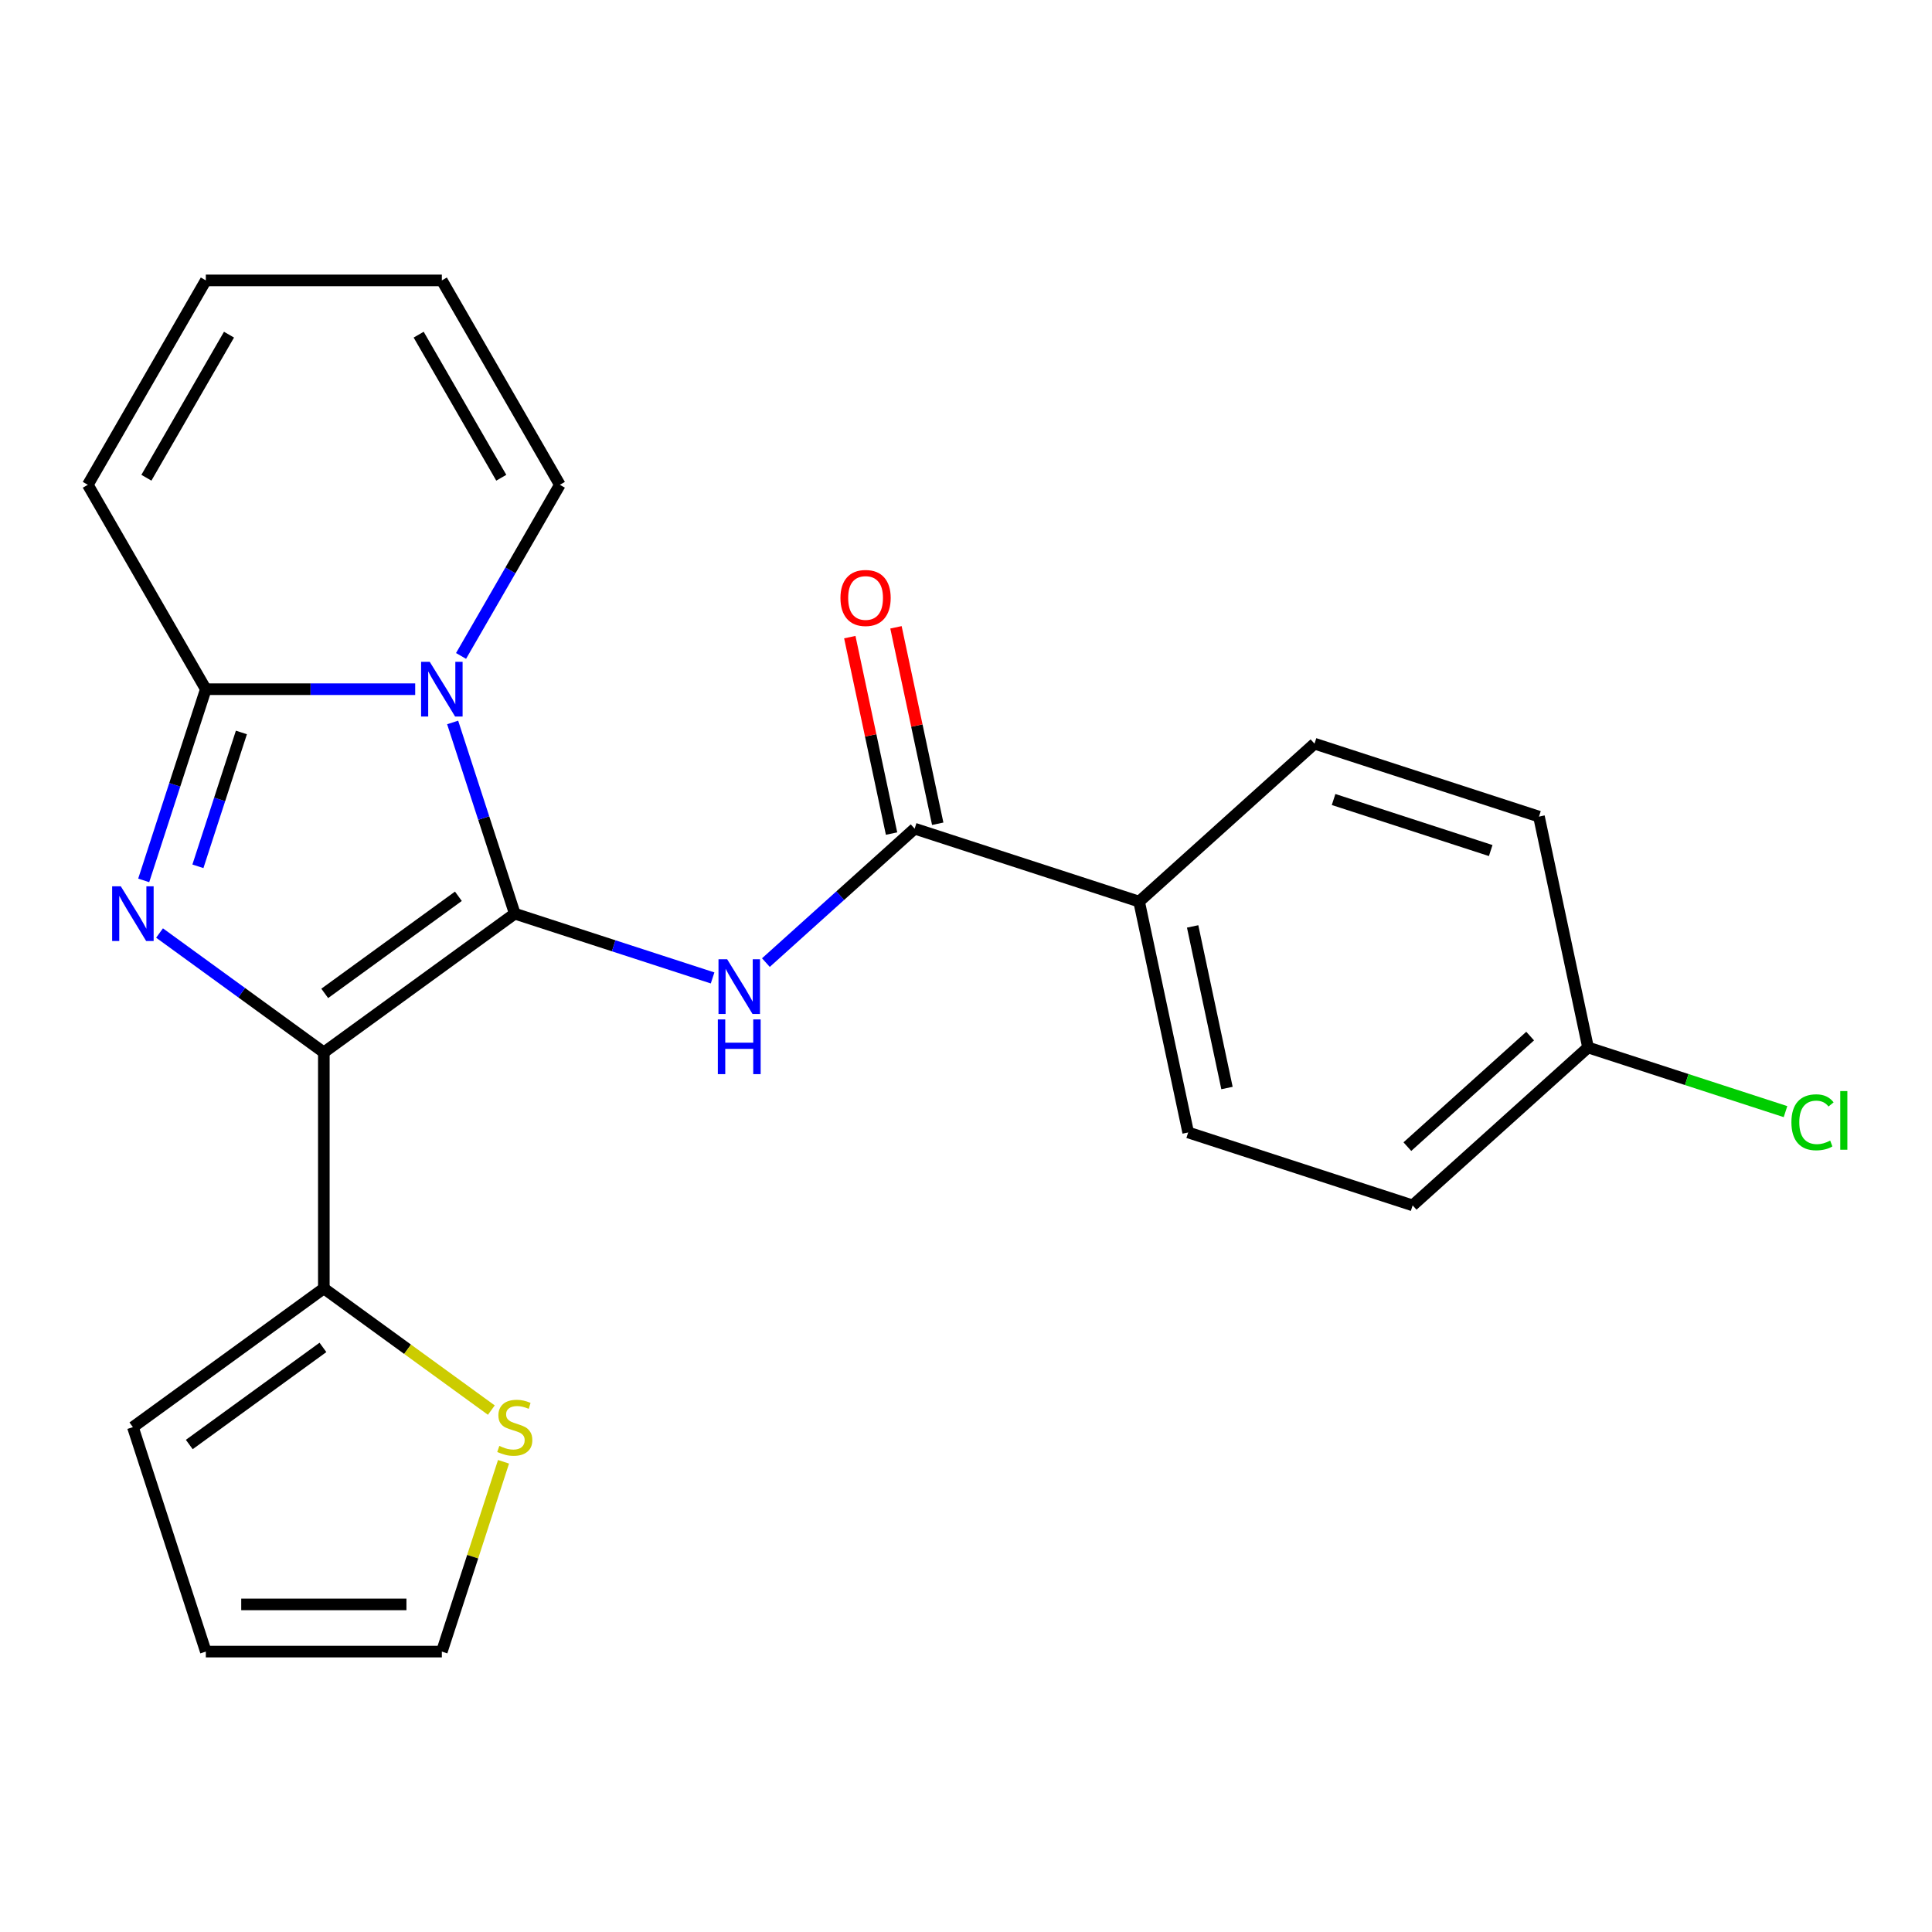 <?xml version='1.0' encoding='iso-8859-1'?>
<svg version='1.1' baseProfile='full'
              xmlns='http://www.w3.org/2000/svg'
                      xmlns:rdkit='http://www.rdkit.org/xml'
                      xmlns:xlink='http://www.w3.org/1999/xlink'
                  xml:space='preserve'
width='1000px' height='1000px' viewBox='0 0 1000 1000'>
<!-- END OF HEADER -->
<rect style='opacity:1.0;fill:#FFFFFF;stroke:none' width='1000' height='1000' x='0' y='0'> </rect>
<path class='bond-0' d='M 266.449,472.909 L 167.617,544.715' style='fill:none;fill-rule:evenodd;stroke:#000000;stroke-width:6px;stroke-linecap:butt;stroke-linejoin:miter;stroke-opacity:1' />
<path class='bond-0' d='M 237.263,463.914 L 168.081,514.177' style='fill:none;fill-rule:evenodd;stroke:#000000;stroke-width:6px;stroke-linecap:butt;stroke-linejoin:miter;stroke-opacity:1' />
<path class='bond-1' d='M 266.449,472.909 L 250.37,423.425' style='fill:none;fill-rule:evenodd;stroke:#000000;stroke-width:6px;stroke-linecap:butt;stroke-linejoin:miter;stroke-opacity:1' />
<path class='bond-1' d='M 250.37,423.425 L 234.292,373.94' style='fill:none;fill-rule:evenodd;stroke:#0000FF;stroke-width:6px;stroke-linecap:butt;stroke-linejoin:miter;stroke-opacity:1' />
<path class='bond-4' d='M 266.449,472.909 L 317.643,489.543' style='fill:none;fill-rule:evenodd;stroke:#000000;stroke-width:6px;stroke-linecap:butt;stroke-linejoin:miter;stroke-opacity:1' />
<path class='bond-4' d='M 317.643,489.543 L 368.838,506.178' style='fill:none;fill-rule:evenodd;stroke:#0000FF;stroke-width:6px;stroke-linecap:butt;stroke-linejoin:miter;stroke-opacity:1' />
<path class='bond-2' d='M 167.617,544.715 L 125.098,513.823' style='fill:none;fill-rule:evenodd;stroke:#000000;stroke-width:6px;stroke-linecap:butt;stroke-linejoin:miter;stroke-opacity:1' />
<path class='bond-2' d='M 125.098,513.823 L 82.58,482.931' style='fill:none;fill-rule:evenodd;stroke:#0000FF;stroke-width:6px;stroke-linecap:butt;stroke-linejoin:miter;stroke-opacity:1' />
<path class='bond-6' d='M 167.617,544.715 L 167.617,666.877' style='fill:none;fill-rule:evenodd;stroke:#000000;stroke-width:6px;stroke-linecap:butt;stroke-linejoin:miter;stroke-opacity:1' />
<path class='bond-3' d='M 214.904,356.726 L 160.72,356.726' style='fill:none;fill-rule:evenodd;stroke:#0000FF;stroke-width:6px;stroke-linecap:butt;stroke-linejoin:miter;stroke-opacity:1' />
<path class='bond-3' d='M 160.72,356.726 L 106.536,356.726' style='fill:none;fill-rule:evenodd;stroke:#000000;stroke-width:6px;stroke-linecap:butt;stroke-linejoin:miter;stroke-opacity:1' />
<path class='bond-8' d='M 238.637,339.512 L 264.208,295.221' style='fill:none;fill-rule:evenodd;stroke:#0000FF;stroke-width:6px;stroke-linecap:butt;stroke-linejoin:miter;stroke-opacity:1' />
<path class='bond-8' d='M 264.208,295.221 L 289.78,250.93' style='fill:none;fill-rule:evenodd;stroke:#000000;stroke-width:6px;stroke-linecap:butt;stroke-linejoin:miter;stroke-opacity:1' />
<path class='bond-23' d='M 74.379,455.695 L 90.457,406.21' style='fill:none;fill-rule:evenodd;stroke:#0000FF;stroke-width:6px;stroke-linecap:butt;stroke-linejoin:miter;stroke-opacity:1' />
<path class='bond-23' d='M 90.457,406.21 L 106.536,356.726' style='fill:none;fill-rule:evenodd;stroke:#000000;stroke-width:6px;stroke-linecap:butt;stroke-linejoin:miter;stroke-opacity:1' />
<path class='bond-23' d='M 102.439,448.4 L 113.694,413.761' style='fill:none;fill-rule:evenodd;stroke:#0000FF;stroke-width:6px;stroke-linecap:butt;stroke-linejoin:miter;stroke-opacity:1' />
<path class='bond-23' d='M 113.694,413.761 L 124.949,379.121' style='fill:none;fill-rule:evenodd;stroke:#000000;stroke-width:6px;stroke-linecap:butt;stroke-linejoin:miter;stroke-opacity:1' />
<path class='bond-9' d='M 106.536,356.726 L 45.455,250.93' style='fill:none;fill-rule:evenodd;stroke:#000000;stroke-width:6px;stroke-linecap:butt;stroke-linejoin:miter;stroke-opacity:1' />
<path class='bond-5' d='M 396.426,498.239 L 434.921,463.578' style='fill:none;fill-rule:evenodd;stroke:#0000FF;stroke-width:6px;stroke-linecap:butt;stroke-linejoin:miter;stroke-opacity:1' />
<path class='bond-5' d='M 434.921,463.578 L 473.417,428.917' style='fill:none;fill-rule:evenodd;stroke:#000000;stroke-width:6px;stroke-linecap:butt;stroke-linejoin:miter;stroke-opacity:1' />
<path class='bond-10' d='M 473.417,428.917 L 589.6,466.667' style='fill:none;fill-rule:evenodd;stroke:#000000;stroke-width:6px;stroke-linecap:butt;stroke-linejoin:miter;stroke-opacity:1' />
<path class='bond-12' d='M 485.366,426.377 L 474.56,375.537' style='fill:none;fill-rule:evenodd;stroke:#000000;stroke-width:6px;stroke-linecap:butt;stroke-linejoin:miter;stroke-opacity:1' />
<path class='bond-12' d='M 474.56,375.537 L 463.753,324.698' style='fill:none;fill-rule:evenodd;stroke:#FF0000;stroke-width:6px;stroke-linecap:butt;stroke-linejoin:miter;stroke-opacity:1' />
<path class='bond-12' d='M 461.467,431.457 L 450.661,380.617' style='fill:none;fill-rule:evenodd;stroke:#000000;stroke-width:6px;stroke-linecap:butt;stroke-linejoin:miter;stroke-opacity:1' />
<path class='bond-12' d='M 450.661,380.617 L 439.855,329.778' style='fill:none;fill-rule:evenodd;stroke:#FF0000;stroke-width:6px;stroke-linecap:butt;stroke-linejoin:miter;stroke-opacity:1' />
<path class='bond-7' d='M 167.617,666.877 L 210.966,698.372' style='fill:none;fill-rule:evenodd;stroke:#000000;stroke-width:6px;stroke-linecap:butt;stroke-linejoin:miter;stroke-opacity:1' />
<path class='bond-7' d='M 210.966,698.372 L 254.315,729.867' style='fill:none;fill-rule:evenodd;stroke:#CCCC00;stroke-width:6px;stroke-linecap:butt;stroke-linejoin:miter;stroke-opacity:1' />
<path class='bond-11' d='M 167.617,666.877 L 68.785,738.683' style='fill:none;fill-rule:evenodd;stroke:#000000;stroke-width:6px;stroke-linecap:butt;stroke-linejoin:miter;stroke-opacity:1' />
<path class='bond-11' d='M 167.153,697.414 L 97.971,747.678' style='fill:none;fill-rule:evenodd;stroke:#000000;stroke-width:6px;stroke-linecap:butt;stroke-linejoin:miter;stroke-opacity:1' />
<path class='bond-13' d='M 260.622,756.617 L 244.66,805.741' style='fill:none;fill-rule:evenodd;stroke:#CCCC00;stroke-width:6px;stroke-linecap:butt;stroke-linejoin:miter;stroke-opacity:1' />
<path class='bond-13' d='M 244.66,805.741 L 228.698,854.866' style='fill:none;fill-rule:evenodd;stroke:#000000;stroke-width:6px;stroke-linecap:butt;stroke-linejoin:miter;stroke-opacity:1' />
<path class='bond-14' d='M 289.78,250.93 L 228.698,145.134' style='fill:none;fill-rule:evenodd;stroke:#000000;stroke-width:6px;stroke-linecap:butt;stroke-linejoin:miter;stroke-opacity:1' />
<path class='bond-14' d='M 259.458,247.277 L 216.701,173.22' style='fill:none;fill-rule:evenodd;stroke:#000000;stroke-width:6px;stroke-linecap:butt;stroke-linejoin:miter;stroke-opacity:1' />
<path class='bond-24' d='M 45.455,250.93 L 106.536,145.134' style='fill:none;fill-rule:evenodd;stroke:#000000;stroke-width:6px;stroke-linecap:butt;stroke-linejoin:miter;stroke-opacity:1' />
<path class='bond-24' d='M 75.776,247.277 L 118.533,173.22' style='fill:none;fill-rule:evenodd;stroke:#000000;stroke-width:6px;stroke-linecap:butt;stroke-linejoin:miter;stroke-opacity:1' />
<path class='bond-17' d='M 589.6,466.667 L 614.999,586.16' style='fill:none;fill-rule:evenodd;stroke:#000000;stroke-width:6px;stroke-linecap:butt;stroke-linejoin:miter;stroke-opacity:1' />
<path class='bond-17' d='M 617.309,479.511 L 635.088,563.156' style='fill:none;fill-rule:evenodd;stroke:#000000;stroke-width:6px;stroke-linecap:butt;stroke-linejoin:miter;stroke-opacity:1' />
<path class='bond-18' d='M 589.6,466.667 L 680.385,384.924' style='fill:none;fill-rule:evenodd;stroke:#000000;stroke-width:6px;stroke-linecap:butt;stroke-linejoin:miter;stroke-opacity:1' />
<path class='bond-16' d='M 68.785,738.683 L 106.536,854.866' style='fill:none;fill-rule:evenodd;stroke:#000000;stroke-width:6px;stroke-linecap:butt;stroke-linejoin:miter;stroke-opacity:1' />
<path class='bond-25' d='M 228.698,854.866 L 106.536,854.866' style='fill:none;fill-rule:evenodd;stroke:#000000;stroke-width:6px;stroke-linecap:butt;stroke-linejoin:miter;stroke-opacity:1' />
<path class='bond-25' d='M 210.374,830.434 L 124.86,830.434' style='fill:none;fill-rule:evenodd;stroke:#000000;stroke-width:6px;stroke-linecap:butt;stroke-linejoin:miter;stroke-opacity:1' />
<path class='bond-15' d='M 228.698,145.134 L 106.536,145.134' style='fill:none;fill-rule:evenodd;stroke:#000000;stroke-width:6px;stroke-linecap:butt;stroke-linejoin:miter;stroke-opacity:1' />
<path class='bond-20' d='M 614.999,586.16 L 731.183,623.91' style='fill:none;fill-rule:evenodd;stroke:#000000;stroke-width:6px;stroke-linecap:butt;stroke-linejoin:miter;stroke-opacity:1' />
<path class='bond-21' d='M 680.385,384.924 L 796.568,422.675' style='fill:none;fill-rule:evenodd;stroke:#000000;stroke-width:6px;stroke-linecap:butt;stroke-linejoin:miter;stroke-opacity:1' />
<path class='bond-21' d='M 690.262,413.824 L 771.591,440.249' style='fill:none;fill-rule:evenodd;stroke:#000000;stroke-width:6px;stroke-linecap:butt;stroke-linejoin:miter;stroke-opacity:1' />
<path class='bond-19' d='M 821.967,542.168 L 796.568,422.675' style='fill:none;fill-rule:evenodd;stroke:#000000;stroke-width:6px;stroke-linecap:butt;stroke-linejoin:miter;stroke-opacity:1' />
<path class='bond-22' d='M 821.967,542.168 L 873.072,558.773' style='fill:none;fill-rule:evenodd;stroke:#000000;stroke-width:6px;stroke-linecap:butt;stroke-linejoin:miter;stroke-opacity:1' />
<path class='bond-22' d='M 873.072,558.773 L 924.177,575.378' style='fill:none;fill-rule:evenodd;stroke:#00CC00;stroke-width:6px;stroke-linecap:butt;stroke-linejoin:miter;stroke-opacity:1' />
<path class='bond-26' d='M 821.967,542.168 L 731.183,623.91' style='fill:none;fill-rule:evenodd;stroke:#000000;stroke-width:6px;stroke-linecap:butt;stroke-linejoin:miter;stroke-opacity:1' />
<path class='bond-26' d='M 792.001,536.272 L 728.452,593.492' style='fill:none;fill-rule:evenodd;stroke:#000000;stroke-width:6px;stroke-linecap:butt;stroke-linejoin:miter;stroke-opacity:1' />
<path  class='atom-2' d='M 222.438 342.566
L 231.718 357.566
Q 232.638 359.046, 234.118 361.726
Q 235.598 364.406, 235.678 364.566
L 235.678 342.566
L 239.438 342.566
L 239.438 370.886
L 235.558 370.886
L 225.598 354.486
Q 224.438 352.566, 223.198 350.366
Q 221.998 348.166, 221.638 347.486
L 221.638 370.886
L 217.958 370.886
L 217.958 342.566
L 222.438 342.566
' fill='#0000FF'/>
<path  class='atom-3' d='M 62.526 458.749
L 71.805 473.749
Q 72.725 475.229, 74.206 477.909
Q 75.686 480.589, 75.766 480.749
L 75.766 458.749
L 79.525 458.749
L 79.525 487.069
L 75.645 487.069
L 65.686 470.669
Q 64.525 468.749, 63.285 466.549
Q 62.086 464.349, 61.725 463.669
L 61.725 487.069
L 58.045 487.069
L 58.045 458.749
L 62.526 458.749
' fill='#0000FF'/>
<path  class='atom-5' d='M 376.372 496.5
L 385.652 511.5
Q 386.572 512.98, 388.052 515.66
Q 389.532 518.34, 389.612 518.5
L 389.612 496.5
L 393.372 496.5
L 393.372 524.82
L 389.492 524.82
L 379.532 508.42
Q 378.372 506.5, 377.132 504.3
Q 375.932 502.1, 375.572 501.42
L 375.572 524.82
L 371.892 524.82
L 371.892 496.5
L 376.372 496.5
' fill='#0000FF'/>
<path  class='atom-5' d='M 371.552 527.652
L 375.392 527.652
L 375.392 539.692
L 389.872 539.692
L 389.872 527.652
L 393.712 527.652
L 393.712 555.972
L 389.872 555.972
L 389.872 542.892
L 375.392 542.892
L 375.392 555.972
L 371.552 555.972
L 371.552 527.652
' fill='#0000FF'/>
<path  class='atom-8' d='M 258.449 748.403
Q 258.769 748.523, 260.089 749.083
Q 261.409 749.643, 262.849 750.003
Q 264.329 750.323, 265.769 750.323
Q 268.449 750.323, 270.009 749.043
Q 271.569 747.723, 271.569 745.443
Q 271.569 743.883, 270.769 742.923
Q 270.009 741.963, 268.809 741.443
Q 267.609 740.923, 265.609 740.323
Q 263.089 739.563, 261.569 738.843
Q 260.089 738.123, 259.009 736.603
Q 257.969 735.083, 257.969 732.523
Q 257.969 728.963, 260.369 726.763
Q 262.809 724.563, 267.609 724.563
Q 270.889 724.563, 274.609 726.123
L 273.689 729.203
Q 270.289 727.803, 267.729 727.803
Q 264.969 727.803, 263.449 728.963
Q 261.929 730.083, 261.969 732.043
Q 261.969 733.563, 262.729 734.483
Q 263.529 735.403, 264.649 735.923
Q 265.809 736.443, 267.729 737.043
Q 270.289 737.843, 271.809 738.643
Q 273.329 739.443, 274.409 741.083
Q 275.529 742.683, 275.529 745.443
Q 275.529 749.363, 272.889 751.483
Q 270.289 753.563, 265.929 753.563
Q 263.409 753.563, 261.489 753.003
Q 259.609 752.483, 257.369 751.563
L 258.449 748.403
' fill='#CCCC00'/>
<path  class='atom-13' d='M 435.018 309.504
Q 435.018 302.704, 438.378 298.904
Q 441.738 295.104, 448.018 295.104
Q 454.298 295.104, 457.658 298.904
Q 461.018 302.704, 461.018 309.504
Q 461.018 316.384, 457.618 320.304
Q 454.218 324.184, 448.018 324.184
Q 441.778 324.184, 438.378 320.304
Q 435.018 316.424, 435.018 309.504
M 448.018 320.984
Q 452.338 320.984, 454.658 318.104
Q 457.018 315.184, 457.018 309.504
Q 457.018 303.944, 454.658 301.144
Q 452.338 298.304, 448.018 298.304
Q 443.698 298.304, 441.338 301.104
Q 439.018 303.904, 439.018 309.504
Q 439.018 315.224, 441.338 318.104
Q 443.698 320.984, 448.018 320.984
' fill='#FF0000'/>
<path  class='atom-23' d='M 927.231 580.898
Q 927.231 573.858, 930.511 570.178
Q 933.831 566.458, 940.111 566.458
Q 945.951 566.458, 949.071 570.578
L 946.431 572.738
Q 944.151 569.738, 940.111 569.738
Q 935.831 569.738, 933.551 572.618
Q 931.311 575.458, 931.311 580.898
Q 931.311 586.498, 933.631 589.378
Q 935.991 592.258, 940.551 592.258
Q 943.671 592.258, 947.311 590.378
L 948.431 593.378
Q 946.951 594.338, 944.711 594.898
Q 942.471 595.458, 939.991 595.458
Q 933.831 595.458, 930.511 591.698
Q 927.231 587.938, 927.231 580.898
' fill='#00CC00'/>
<path  class='atom-23' d='M 952.511 564.738
L 956.191 564.738
L 956.191 595.098
L 952.511 595.098
L 952.511 564.738
' fill='#00CC00'/>
</svg>
